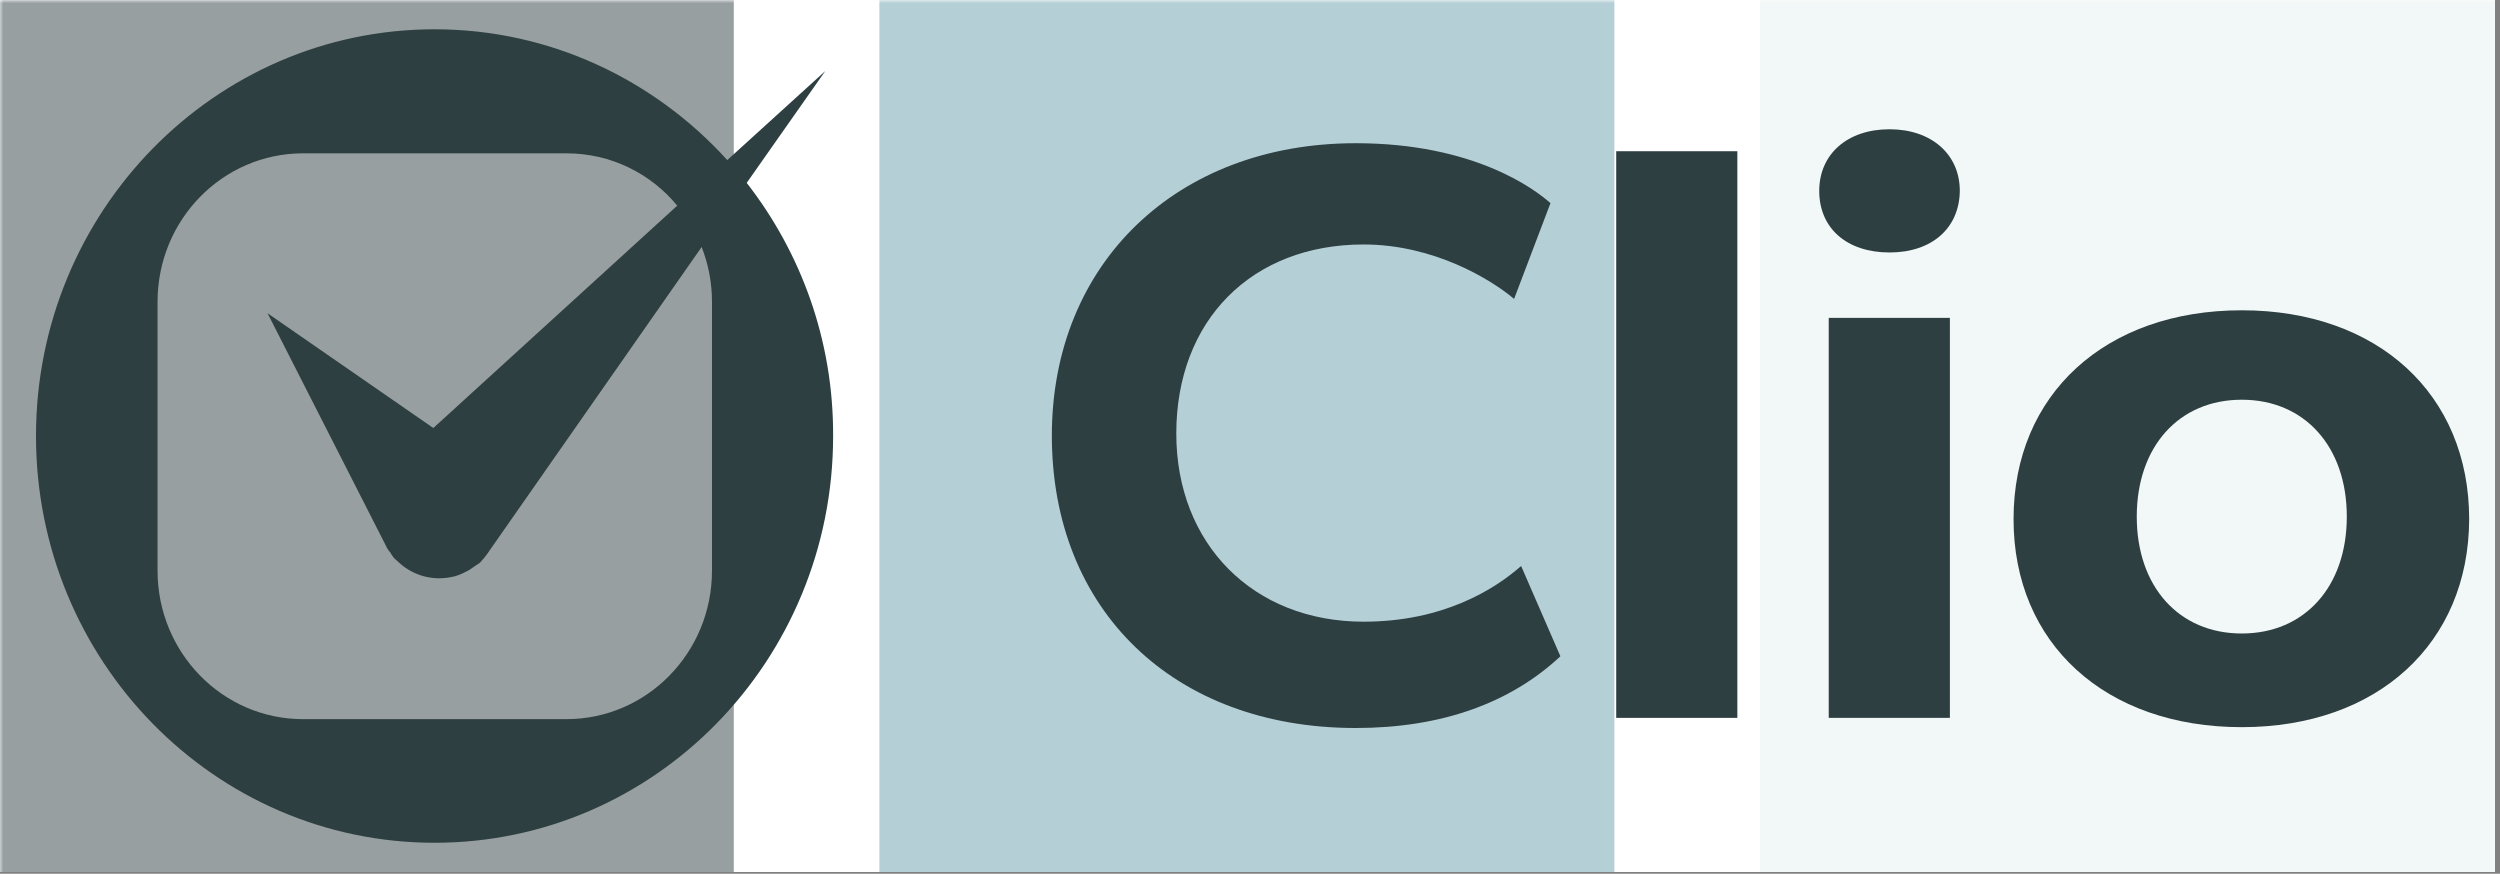 <svg xmlns="http://www.w3.org/2000/svg" xmlns:xlink="http://www.w3.org/1999/xlink" width="495" zoomAndPan="magnify" viewBox="0 0 371.25 129.75" height="173" preserveAspectRatio="xMidYMid meet" version="1.0"><rect x="0" y="0" width="371.25" height="129.75" fill="#808080" stroke="none"/><defs><filter x="0%" y="0%" width="100%" height="100%" id="0a9bcf0089"><feColorMatrix values="0 0 0 0 1 0 0 0 0 1 0 0 0 0 1 0 0 0 1 0" color-interpolation-filters="sRGB"/></filter><clipPath id="e537ab9f1c"><path d="M 0 0.008 L 370.5 0.008 L 370.5 129.496 L 0 129.496 Z M 0 0.008 " clip-rule="nonzero"/></clipPath><clipPath id="a0a09cbc35"><path d="M 0 0.008 L 109 0.008 L 109 129.496 L 0 129.496 Z M 0 0.008 " clip-rule="nonzero"/></clipPath><mask id="4daa02c539"><g filter="url(#0a9bcf0089)"><rect x="-37.125" width="445.5" fill="#000000" y="-12.975" height="155.7" fill-opacity="0.5"/></g></mask><clipPath id="a7f47c7ec2"><path d="M 0 0.008 L 108.969 0.008 L 108.969 129.496 L 0 129.496 Z M 0 0.008 " clip-rule="nonzero"/></clipPath><clipPath id="4c34e33aa3"><rect x="0" width="109" y="0" height="130"/></clipPath><clipPath id="2e14607b87"><path d="M 130 0.008 L 240 0.008 L 240 129.496 L 130 129.496 Z M 130 0.008 " clip-rule="nonzero"/></clipPath><mask id="9cfb34e822"><g filter="url(#0a9bcf0089)"><rect x="-37.125" width="445.5" fill="#000000" y="-12.975" height="155.7" fill-opacity="0.5"/></g></mask><clipPath id="7454f65335"><path d="M 0.586 0.008 L 109.734 0.008 L 109.734 129.496 L 0.586 129.496 Z M 0.586 0.008 " clip-rule="nonzero"/></clipPath><clipPath id="653b158d24"><rect x="0" width="110" y="0" height="130"/></clipPath><clipPath id="7ff21c5f68"><path d="M 261 0.008 L 370.5 0.008 L 370.5 129.496 L 261 129.496 Z M 261 0.008 " clip-rule="nonzero"/></clipPath><mask id="8be4e68169"><g filter="url(#0a9bcf0089)"><rect x="-37.125" width="445.5" fill="#000000" y="-12.975" height="155.7" fill-opacity="0.5"/></g></mask><clipPath id="d99017a6e1"><path d="M 0.352 0.008 L 109.5 0.008 L 109.5 129.496 L 0.352 129.496 Z M 0.352 0.008 " clip-rule="nonzero"/></clipPath><clipPath id="c6af39493f"><rect x="0" width="110" y="0" height="130"/></clipPath><clipPath id="ae17bfcac8"><path d="M 5 4 L 124 4 L 124 125.816 L 5 125.816 Z M 5 4 " clip-rule="nonzero"/></clipPath></defs><g clip-path="url(#e537ab9f1c)"><path fill="#ffffff" d="M 0 0.008 L 370.5 0.008 L 370.5 129.496 L 0 129.496 Z M 0 0.008 " fill-opacity="1" fill-rule="nonzero"/><path fill="#ffffff" d="M 0 0.008 L 370.5 0.008 L 370.5 129.496 L 0 129.496 Z M 0 0.008 " fill-opacity="1" fill-rule="nonzero"/></g><g clip-path="url(#a0a09cbc35)"><g mask="url(#4daa02c539)"><g transform="matrix(1, 0, 0, 1, 0, -0)"><g clip-path="url(#4c34e33aa3)"><g clip-path="url(#a7f47c7ec2)"><path fill="#2f4042" d="M -0.18 0.008 L 108.969 0.008 L 108.969 129.621 L -0.18 129.621 Z M -0.18 0.008 " fill-opacity="1" fill-rule="nonzero"/></g></g></g></g></g><g clip-path="url(#2e14607b87)"><g mask="url(#9cfb34e822)"><g transform="matrix(1, 0, 0, 1, 130, -0)"><g clip-path="url(#653b158d24)"><g clip-path="url(#7454f65335)"><path fill="#6b9faf" d="M 0.586 0.008 L 109.734 0.008 L 109.734 129.621 L 0.586 129.621 Z M 0.586 0.008 " fill-opacity="1" fill-rule="nonzero"/></g></g></g></g></g><g clip-path="url(#7ff21c5f68)"><g mask="url(#8be4e68169)"><g transform="matrix(1, 0, 0, 1, 261, -0)"><g clip-path="url(#c6af39493f)"><g clip-path="url(#d99017a6e1)"><path fill="#e4f1ef" d="M 0.352 0.008 L 109.5 0.008 L 109.5 129.621 L 0.352 129.621 Z M 0.352 0.008 " fill-opacity="1" fill-rule="nonzero"/></g></g></g></g></g><g clip-path="url(#ae17bfcac8)"><path fill="#2e3f42" d="M 110.887 27.156 L 122.551 10.551 L 108 23.77 C 97.195 11.867 81.723 4.348 64.531 4.348 C 31.867 4.348 5.344 31.414 5.344 64.75 C 5.344 98.148 31.867 125.152 64.531 125.152 C 97.258 125.152 123.719 98.086 123.719 64.75 C 123.781 50.527 118.93 37.492 110.887 27.156 Z M 105.73 84.738 C 105.73 96.957 96.027 106.793 84.117 106.793 L 45.004 106.793 C 33.031 106.793 23.395 96.895 23.395 84.738 L 23.395 44.824 C 23.395 32.605 33.094 22.77 45.004 22.77 L 84.117 22.77 C 90.746 22.77 96.641 25.777 100.57 30.539 L 64.348 63.559 L 39.727 46.516 L 57.531 81.48 C 57.652 81.668 57.777 81.855 57.961 82.043 C 58.023 82.168 58.082 82.23 58.145 82.355 C 58.328 82.609 58.453 82.859 58.699 83.047 C 58.883 83.234 59.066 83.359 59.25 83.547 C 61.523 85.617 64.531 86.305 67.355 85.617 L 67.418 85.617 C 67.906 85.488 68.398 85.301 68.891 85.051 C 68.953 84.988 69.012 84.988 69.137 84.926 C 69.566 84.738 69.934 84.488 70.363 84.176 C 70.484 84.113 70.609 83.984 70.73 83.922 C 70.914 83.797 71.16 83.672 71.348 83.484 C 71.469 83.359 71.59 83.172 71.715 83.047 C 71.777 82.984 71.836 82.922 71.898 82.859 L 72.082 82.609 C 72.328 82.293 72.574 81.98 72.758 81.668 L 104.195 36.68 C 105.176 39.184 105.73 41.941 105.73 44.824 Z M 105.73 84.738 " fill-opacity="1" fill-rule="nonzero"/></g><path fill="#2e3f42" d="M 201.328 108.109 C 174.312 108.109 156.199 90.629 156.199 64.688 C 156.199 39.121 174.742 21.266 201.328 21.266 C 218.887 21.266 227.914 28.094 230.246 30.164 L 224.844 44.387 C 221.344 41.441 212.871 36.305 202.492 36.305 C 185.855 36.305 174.68 47.582 174.68 64.375 C 174.68 80.793 186.102 92.32 202.492 92.32 C 214.281 92.32 221.895 87.559 225.887 84.051 L 231.719 97.457 C 224.289 104.414 214.035 108.109 201.328 108.109 Z M 201.328 108.109 " fill-opacity="1" fill-rule="nonzero"/><path fill="#2e3f42" d="M 257.996 22.457 L 240.008 22.457 L 240.008 106.605 L 257.996 106.605 Z M 257.996 22.457 " fill-opacity="1" fill-rule="nonzero"/><path fill="#2e3f42" d="M 271.566 106.543 L 271.566 47.207 L 289.559 47.207 L 289.559 106.605 L 271.566 106.605 Z M 280.594 37.492 C 274.27 37.492 270.156 33.922 270.156 28.344 C 270.156 22.895 274.328 19.195 280.594 19.195 C 286.793 19.195 291.031 22.895 291.031 28.344 C 290.969 33.859 286.918 37.492 280.594 37.492 Z M 280.594 37.492 " fill-opacity="1" fill-rule="nonzero"/><path fill="#2e3f42" d="M 332.902 107.984 C 312.641 107.984 299.012 95.578 299.012 77.094 C 299.012 58.547 312.641 46.078 332.902 46.078 C 353.105 46.078 366.672 58.547 366.672 77.094 C 366.613 95.578 353.043 107.984 332.902 107.984 Z M 332.902 59.359 C 323.57 59.359 317.309 66.316 317.309 76.719 C 317.309 87.117 323.57 94.074 332.902 94.074 C 342.238 94.074 348.5 87.117 348.5 76.719 C 348.5 66.316 342.238 59.359 332.902 59.359 Z M 332.902 59.359 " fill-opacity="1" fill-rule="nonzero"/></svg>